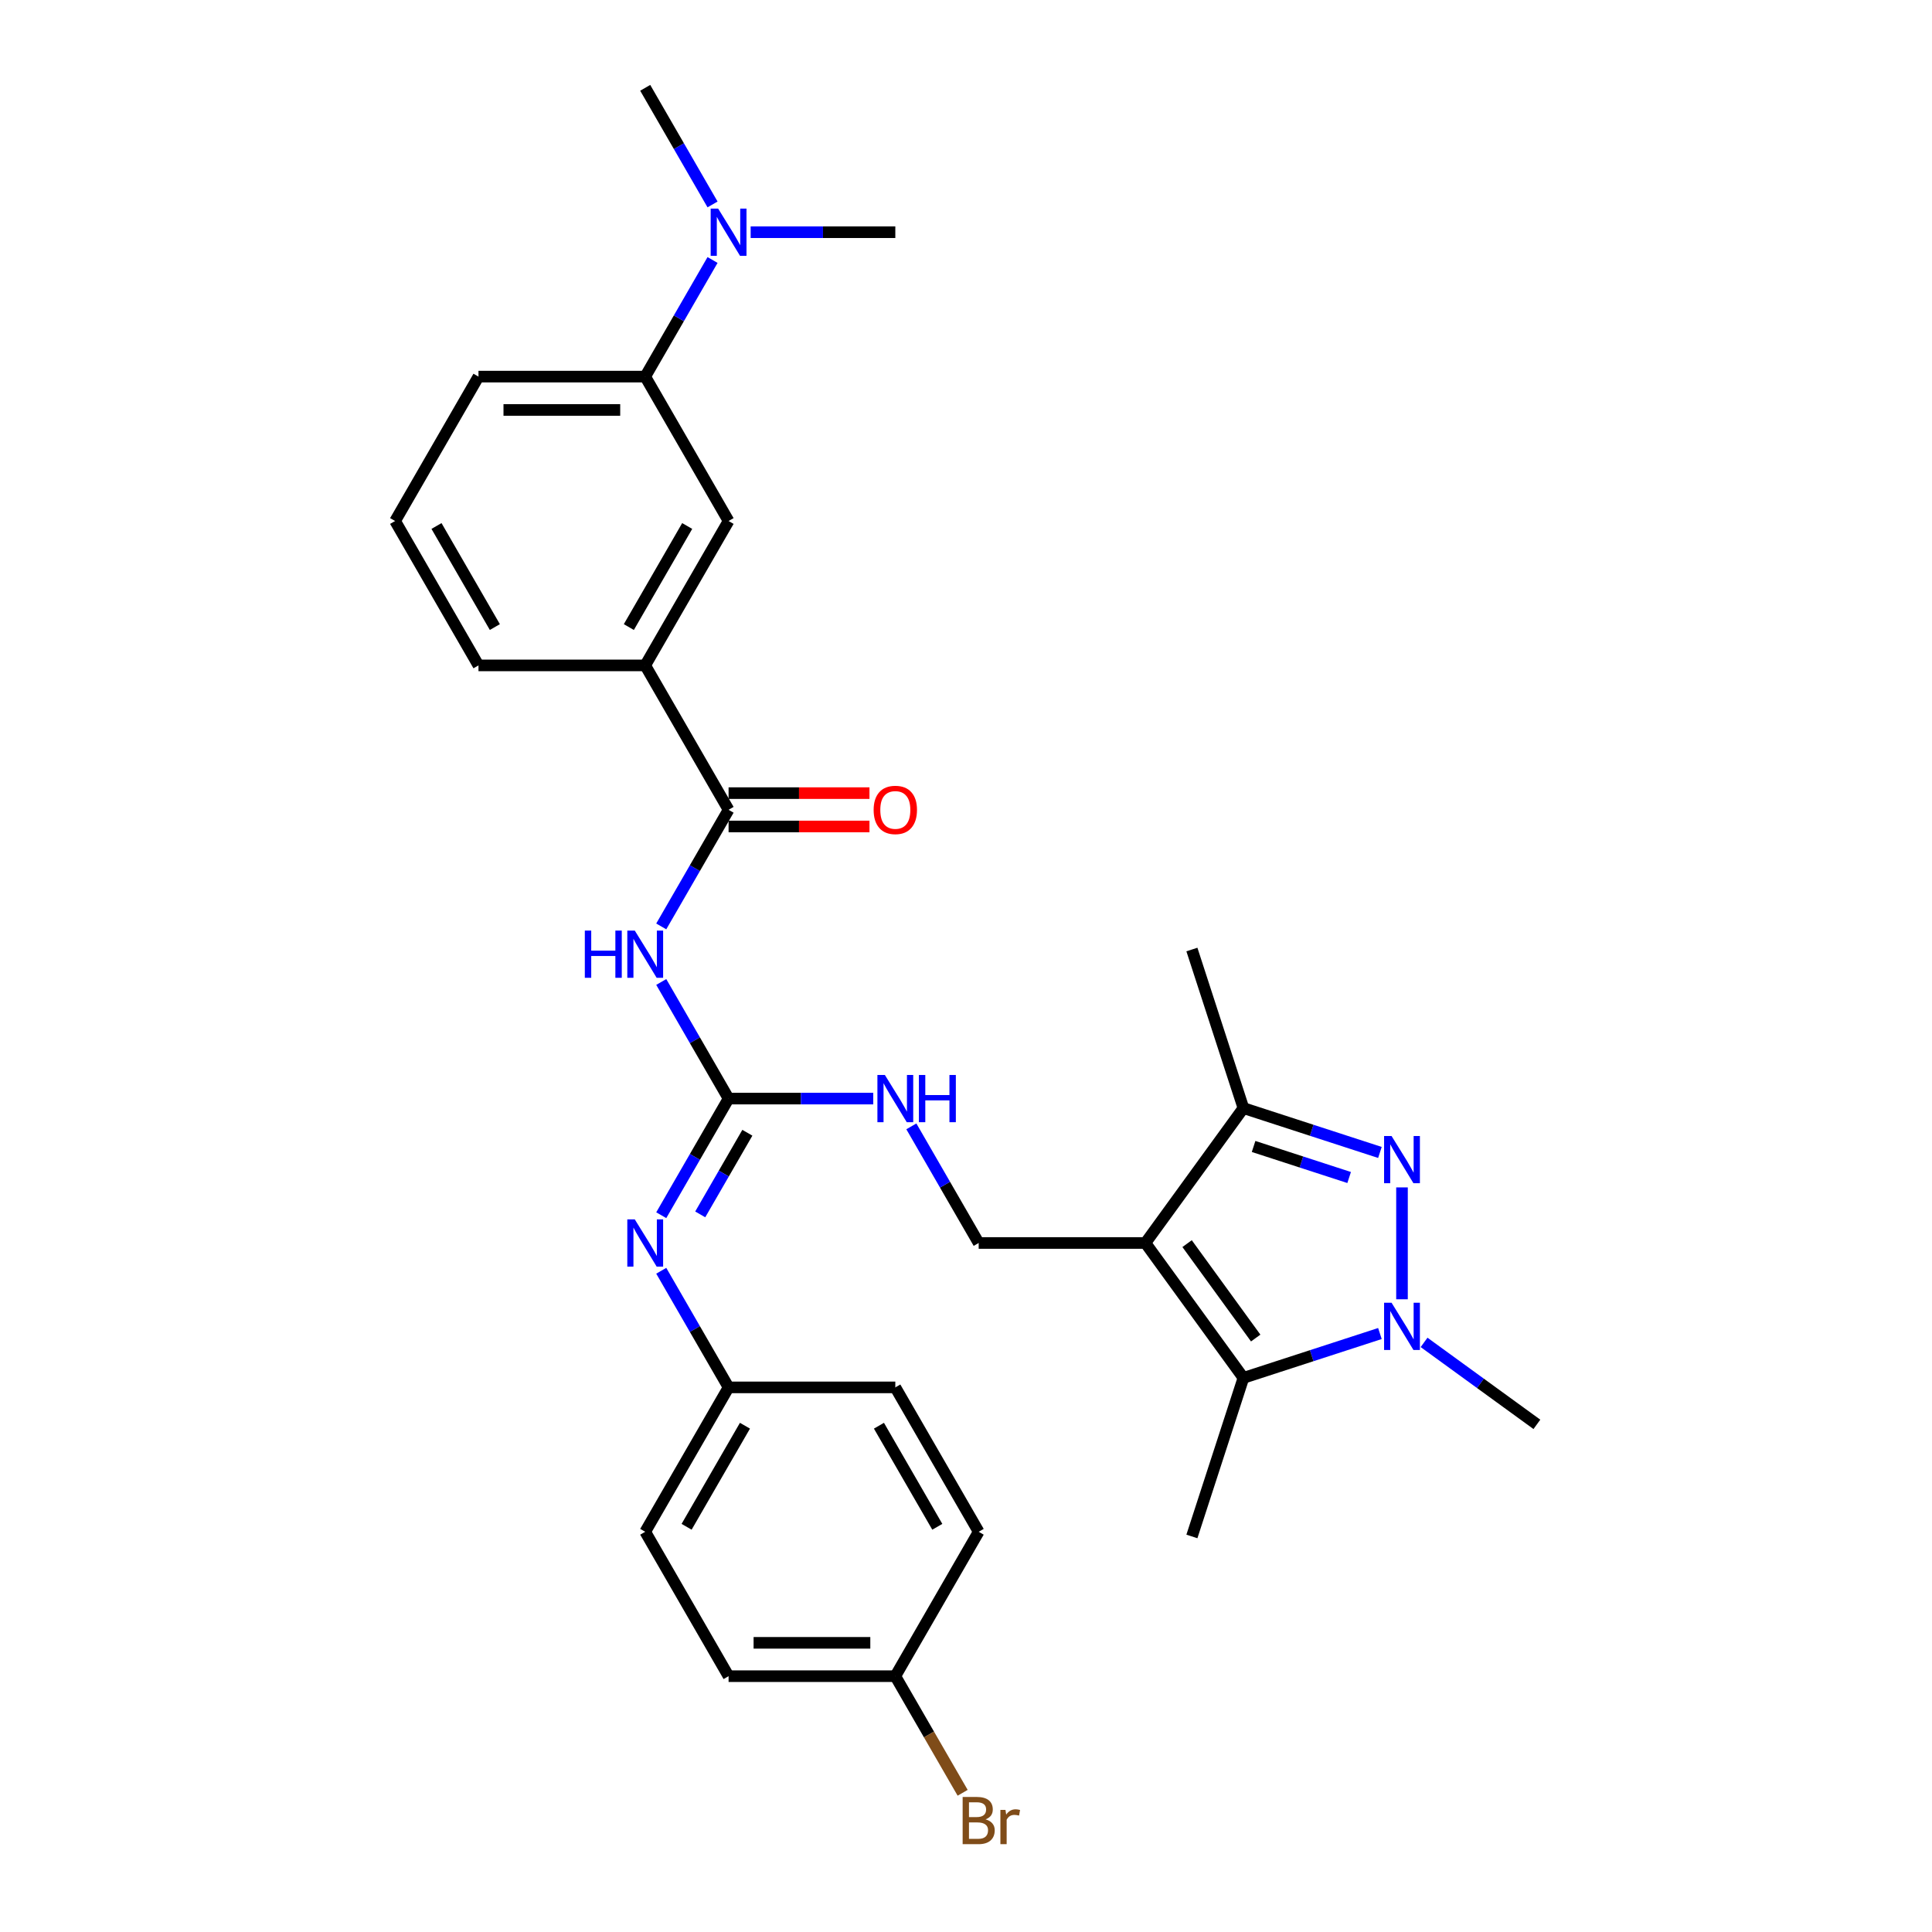 <?xml version='1.0' encoding='iso-8859-1'?>
<svg version='1.1' baseProfile='full'
              xmlns='http://www.w3.org/2000/svg'
                      xmlns:rdkit='http://www.rdkit.org/xml'
                      xmlns:xlink='http://www.w3.org/1999/xlink'
                  xml:space='preserve'
width='1000px' height='1000px' viewBox='0 0 1000 1000'>
<!-- END OF HEADER -->
<rect style='opacity:1.0;fill:#FFFFFF;stroke:none' width='1000' height='1000' x='0' y='0'> </rect>
<path class='bond-2' d='M 592.866,643.368 L 643.593,713.188' style='fill:none;fill-rule:evenodd;stroke:#000000;stroke-width:6px;stroke-linecap:butt;stroke-linejoin:miter;stroke-opacity:1' />
<path class='bond-2' d='M 614.439,643.696 L 649.948,692.569' style='fill:none;fill-rule:evenodd;stroke:#000000;stroke-width:6px;stroke-linecap:butt;stroke-linejoin:miter;stroke-opacity:1' />
<path class='bond-3' d='M 592.866,643.368 L 643.593,573.549' style='fill:none;fill-rule:evenodd;stroke:#000000;stroke-width:6px;stroke-linecap:butt;stroke-linejoin:miter;stroke-opacity:1' />
<path class='bond-7' d='M 592.866,643.368 L 506.565,643.368' style='fill:none;fill-rule:evenodd;stroke:#000000;stroke-width:6px;stroke-linecap:butt;stroke-linejoin:miter;stroke-opacity:1' />
<path class='bond-0' d='M 714.244,596.505 L 678.919,585.027' style='fill:none;fill-rule:evenodd;stroke:#0000FF;stroke-width:6px;stroke-linecap:butt;stroke-linejoin:miter;stroke-opacity:1' />
<path class='bond-0' d='M 678.919,585.027 L 643.593,573.549' style='fill:none;fill-rule:evenodd;stroke:#000000;stroke-width:6px;stroke-linecap:butt;stroke-linejoin:miter;stroke-opacity:1' />
<path class='bond-0' d='M 698.313,609.477 L 673.585,601.442' style='fill:none;fill-rule:evenodd;stroke:#0000FF;stroke-width:6px;stroke-linecap:butt;stroke-linejoin:miter;stroke-opacity:1' />
<path class='bond-0' d='M 673.585,601.442 L 648.857,593.408' style='fill:none;fill-rule:evenodd;stroke:#000000;stroke-width:6px;stroke-linecap:butt;stroke-linejoin:miter;stroke-opacity:1' />
<path class='bond-30' d='M 725.671,614.595 L 725.671,672.501' style='fill:none;fill-rule:evenodd;stroke:#0000FF;stroke-width:6px;stroke-linecap:butt;stroke-linejoin:miter;stroke-opacity:1' />
<path class='bond-1' d='M 714.244,690.232 L 678.919,701.71' style='fill:none;fill-rule:evenodd;stroke:#0000FF;stroke-width:6px;stroke-linecap:butt;stroke-linejoin:miter;stroke-opacity:1' />
<path class='bond-1' d='M 678.919,701.71 L 643.593,713.188' style='fill:none;fill-rule:evenodd;stroke:#000000;stroke-width:6px;stroke-linecap:butt;stroke-linejoin:miter;stroke-opacity:1' />
<path class='bond-16' d='M 737.097,694.821 L 766.293,716.033' style='fill:none;fill-rule:evenodd;stroke:#0000FF;stroke-width:6px;stroke-linecap:butt;stroke-linejoin:miter;stroke-opacity:1' />
<path class='bond-16' d='M 766.293,716.033 L 795.49,737.246' style='fill:none;fill-rule:evenodd;stroke:#000000;stroke-width:6px;stroke-linecap:butt;stroke-linejoin:miter;stroke-opacity:1' />
<path class='bond-18' d='M 643.593,713.188 L 616.925,795.265' style='fill:none;fill-rule:evenodd;stroke:#000000;stroke-width:6px;stroke-linecap:butt;stroke-linejoin:miter;stroke-opacity:1' />
<path class='bond-24' d='M 643.593,573.549 L 616.925,491.471' style='fill:none;fill-rule:evenodd;stroke:#000000;stroke-width:6px;stroke-linecap:butt;stroke-linejoin:miter;stroke-opacity:1' />
<path class='bond-4' d='M 342.263,508.268 L 359.688,538.448' style='fill:none;fill-rule:evenodd;stroke:#0000FF;stroke-width:6px;stroke-linecap:butt;stroke-linejoin:miter;stroke-opacity:1' />
<path class='bond-4' d='M 359.688,538.448 L 377.113,568.629' style='fill:none;fill-rule:evenodd;stroke:#000000;stroke-width:6px;stroke-linecap:butt;stroke-linejoin:miter;stroke-opacity:1' />
<path class='bond-6' d='M 342.263,479.512 L 359.688,449.331' style='fill:none;fill-rule:evenodd;stroke:#0000FF;stroke-width:6px;stroke-linecap:butt;stroke-linejoin:miter;stroke-opacity:1' />
<path class='bond-6' d='M 359.688,449.331 L 377.113,419.151' style='fill:none;fill-rule:evenodd;stroke:#000000;stroke-width:6px;stroke-linecap:butt;stroke-linejoin:miter;stroke-opacity:1' />
<path class='bond-5' d='M 377.113,568.629 L 414.55,568.629' style='fill:none;fill-rule:evenodd;stroke:#000000;stroke-width:6px;stroke-linecap:butt;stroke-linejoin:miter;stroke-opacity:1' />
<path class='bond-5' d='M 414.55,568.629 L 451.988,568.629' style='fill:none;fill-rule:evenodd;stroke:#0000FF;stroke-width:6px;stroke-linecap:butt;stroke-linejoin:miter;stroke-opacity:1' />
<path class='bond-8' d='M 377.113,568.629 L 359.688,598.81' style='fill:none;fill-rule:evenodd;stroke:#000000;stroke-width:6px;stroke-linecap:butt;stroke-linejoin:miter;stroke-opacity:1' />
<path class='bond-8' d='M 359.688,598.81 L 342.263,628.99' style='fill:none;fill-rule:evenodd;stroke:#0000FF;stroke-width:6px;stroke-linecap:butt;stroke-linejoin:miter;stroke-opacity:1' />
<path class='bond-8' d='M 386.833,586.313 L 374.636,607.44' style='fill:none;fill-rule:evenodd;stroke:#000000;stroke-width:6px;stroke-linecap:butt;stroke-linejoin:miter;stroke-opacity:1' />
<path class='bond-8' d='M 374.636,607.44 L 362.438,628.566' style='fill:none;fill-rule:evenodd;stroke:#0000FF;stroke-width:6px;stroke-linecap:butt;stroke-linejoin:miter;stroke-opacity:1' />
<path class='bond-9' d='M 377.113,419.151 L 333.962,344.411' style='fill:none;fill-rule:evenodd;stroke:#000000;stroke-width:6px;stroke-linecap:butt;stroke-linejoin:miter;stroke-opacity:1' />
<path class='bond-14' d='M 377.113,427.781 L 413.575,427.781' style='fill:none;fill-rule:evenodd;stroke:#000000;stroke-width:6px;stroke-linecap:butt;stroke-linejoin:miter;stroke-opacity:1' />
<path class='bond-14' d='M 413.575,427.781 L 450.038,427.781' style='fill:none;fill-rule:evenodd;stroke:#FF0000;stroke-width:6px;stroke-linecap:butt;stroke-linejoin:miter;stroke-opacity:1' />
<path class='bond-14' d='M 377.113,410.52 L 413.575,410.52' style='fill:none;fill-rule:evenodd;stroke:#000000;stroke-width:6px;stroke-linecap:butt;stroke-linejoin:miter;stroke-opacity:1' />
<path class='bond-14' d='M 413.575,410.52 L 450.038,410.52' style='fill:none;fill-rule:evenodd;stroke:#FF0000;stroke-width:6px;stroke-linecap:butt;stroke-linejoin:miter;stroke-opacity:1' />
<path class='bond-10' d='M 506.565,643.368 L 489.14,613.188' style='fill:none;fill-rule:evenodd;stroke:#000000;stroke-width:6px;stroke-linecap:butt;stroke-linejoin:miter;stroke-opacity:1' />
<path class='bond-10' d='M 489.14,613.188 L 471.715,583.007' style='fill:none;fill-rule:evenodd;stroke:#0000FF;stroke-width:6px;stroke-linecap:butt;stroke-linejoin:miter;stroke-opacity:1' />
<path class='bond-15' d='M 342.263,657.746 L 359.688,687.927' style='fill:none;fill-rule:evenodd;stroke:#0000FF;stroke-width:6px;stroke-linecap:butt;stroke-linejoin:miter;stroke-opacity:1' />
<path class='bond-15' d='M 359.688,687.927 L 377.113,718.108' style='fill:none;fill-rule:evenodd;stroke:#000000;stroke-width:6px;stroke-linecap:butt;stroke-linejoin:miter;stroke-opacity:1' />
<path class='bond-11' d='M 333.962,344.411 L 377.113,269.672' style='fill:none;fill-rule:evenodd;stroke:#000000;stroke-width:6px;stroke-linecap:butt;stroke-linejoin:miter;stroke-opacity:1' />
<path class='bond-11' d='M 325.487,324.57 L 355.692,272.253' style='fill:none;fill-rule:evenodd;stroke:#000000;stroke-width:6px;stroke-linecap:butt;stroke-linejoin:miter;stroke-opacity:1' />
<path class='bond-25' d='M 333.962,344.411 L 247.661,344.411' style='fill:none;fill-rule:evenodd;stroke:#000000;stroke-width:6px;stroke-linecap:butt;stroke-linejoin:miter;stroke-opacity:1' />
<path class='bond-12' d='M 377.113,269.672 L 333.962,194.933' style='fill:none;fill-rule:evenodd;stroke:#000000;stroke-width:6px;stroke-linecap:butt;stroke-linejoin:miter;stroke-opacity:1' />
<path class='bond-13' d='M 333.962,194.933 L 351.387,164.752' style='fill:none;fill-rule:evenodd;stroke:#000000;stroke-width:6px;stroke-linecap:butt;stroke-linejoin:miter;stroke-opacity:1' />
<path class='bond-13' d='M 351.387,164.752 L 368.812,134.572' style='fill:none;fill-rule:evenodd;stroke:#0000FF;stroke-width:6px;stroke-linecap:butt;stroke-linejoin:miter;stroke-opacity:1' />
<path class='bond-32' d='M 333.962,194.933 L 247.661,194.933' style='fill:none;fill-rule:evenodd;stroke:#000000;stroke-width:6px;stroke-linecap:butt;stroke-linejoin:miter;stroke-opacity:1' />
<path class='bond-32' d='M 321.017,212.193 L 260.606,212.193' style='fill:none;fill-rule:evenodd;stroke:#000000;stroke-width:6px;stroke-linecap:butt;stroke-linejoin:miter;stroke-opacity:1' />
<path class='bond-28' d='M 388.539,120.194 L 425.977,120.194' style='fill:none;fill-rule:evenodd;stroke:#0000FF;stroke-width:6px;stroke-linecap:butt;stroke-linejoin:miter;stroke-opacity:1' />
<path class='bond-28' d='M 425.977,120.194 L 463.414,120.194' style='fill:none;fill-rule:evenodd;stroke:#000000;stroke-width:6px;stroke-linecap:butt;stroke-linejoin:miter;stroke-opacity:1' />
<path class='bond-29' d='M 368.812,105.816 L 351.387,75.635' style='fill:none;fill-rule:evenodd;stroke:#0000FF;stroke-width:6px;stroke-linecap:butt;stroke-linejoin:miter;stroke-opacity:1' />
<path class='bond-29' d='M 351.387,75.635 L 333.962,45.455' style='fill:none;fill-rule:evenodd;stroke:#000000;stroke-width:6px;stroke-linecap:butt;stroke-linejoin:miter;stroke-opacity:1' />
<path class='bond-20' d='M 377.113,718.108 L 463.414,718.108' style='fill:none;fill-rule:evenodd;stroke:#000000;stroke-width:6px;stroke-linecap:butt;stroke-linejoin:miter;stroke-opacity:1' />
<path class='bond-21' d='M 377.113,718.108 L 333.962,792.847' style='fill:none;fill-rule:evenodd;stroke:#000000;stroke-width:6px;stroke-linecap:butt;stroke-linejoin:miter;stroke-opacity:1' />
<path class='bond-21' d='M 385.588,737.949 L 355.383,790.266' style='fill:none;fill-rule:evenodd;stroke:#000000;stroke-width:6px;stroke-linecap:butt;stroke-linejoin:miter;stroke-opacity:1' />
<path class='bond-17' d='M 463.414,867.586 L 377.113,867.586' style='fill:none;fill-rule:evenodd;stroke:#000000;stroke-width:6px;stroke-linecap:butt;stroke-linejoin:miter;stroke-opacity:1' />
<path class='bond-17' d='M 450.469,850.326 L 390.058,850.326' style='fill:none;fill-rule:evenodd;stroke:#000000;stroke-width:6px;stroke-linecap:butt;stroke-linejoin:miter;stroke-opacity:1' />
<path class='bond-19' d='M 463.414,867.586 L 480.839,897.767' style='fill:none;fill-rule:evenodd;stroke:#000000;stroke-width:6px;stroke-linecap:butt;stroke-linejoin:miter;stroke-opacity:1' />
<path class='bond-19' d='M 480.839,897.767 L 498.264,927.947' style='fill:none;fill-rule:evenodd;stroke:#7F4C19;stroke-width:6px;stroke-linecap:butt;stroke-linejoin:miter;stroke-opacity:1' />
<path class='bond-31' d='M 463.414,867.586 L 506.565,792.847' style='fill:none;fill-rule:evenodd;stroke:#000000;stroke-width:6px;stroke-linecap:butt;stroke-linejoin:miter;stroke-opacity:1' />
<path class='bond-22' d='M 463.414,718.108 L 506.565,792.847' style='fill:none;fill-rule:evenodd;stroke:#000000;stroke-width:6px;stroke-linecap:butt;stroke-linejoin:miter;stroke-opacity:1' />
<path class='bond-22' d='M 454.939,737.949 L 485.145,790.266' style='fill:none;fill-rule:evenodd;stroke:#000000;stroke-width:6px;stroke-linecap:butt;stroke-linejoin:miter;stroke-opacity:1' />
<path class='bond-23' d='M 333.962,792.847 L 377.113,867.586' style='fill:none;fill-rule:evenodd;stroke:#000000;stroke-width:6px;stroke-linecap:butt;stroke-linejoin:miter;stroke-opacity:1' />
<path class='bond-27' d='M 247.661,344.411 L 204.51,269.672' style='fill:none;fill-rule:evenodd;stroke:#000000;stroke-width:6px;stroke-linecap:butt;stroke-linejoin:miter;stroke-opacity:1' />
<path class='bond-27' d='M 256.136,324.57 L 225.93,272.253' style='fill:none;fill-rule:evenodd;stroke:#000000;stroke-width:6px;stroke-linecap:butt;stroke-linejoin:miter;stroke-opacity:1' />
<path class='bond-26' d='M 247.661,194.933 L 204.51,269.672' style='fill:none;fill-rule:evenodd;stroke:#000000;stroke-width:6px;stroke-linecap:butt;stroke-linejoin:miter;stroke-opacity:1' />
<path  class='atom-1' d='M 720.268 587.997
L 728.277 600.943
Q 729.071 602.22, 730.348 604.533
Q 731.625 606.846, 731.694 606.984
L 731.694 587.997
L 734.939 587.997
L 734.939 612.438
L 731.591 612.438
L 722.995 598.284
Q 721.994 596.627, 720.924 594.729
Q 719.888 592.83, 719.578 592.243
L 719.578 612.438
L 716.402 612.438
L 716.402 587.997
L 720.268 587.997
' fill='#0000FF'/>
<path  class='atom-2' d='M 720.268 674.299
L 728.277 687.244
Q 729.071 688.521, 730.348 690.834
Q 731.625 693.147, 731.694 693.285
L 731.694 674.299
L 734.939 674.299
L 734.939 698.739
L 731.591 698.739
L 722.995 684.586
Q 721.994 682.929, 720.924 681.03
Q 719.888 679.132, 719.578 678.545
L 719.578 698.739
L 716.402 698.739
L 716.402 674.299
L 720.268 674.299
' fill='#0000FF'/>
<path  class='atom-5' d='M 302.704 481.67
L 306.018 481.67
L 306.018 492.06
L 318.514 492.06
L 318.514 481.67
L 321.828 481.67
L 321.828 506.11
L 318.514 506.11
L 318.514 494.822
L 306.018 494.822
L 306.018 506.11
L 302.704 506.11
L 302.704 481.67
' fill='#0000FF'/>
<path  class='atom-5' d='M 328.56 481.67
L 336.568 494.615
Q 337.362 495.892, 338.64 498.205
Q 339.917 500.518, 339.986 500.656
L 339.986 481.67
L 343.231 481.67
L 343.231 506.11
L 339.882 506.11
L 331.287 491.957
Q 330.286 490.3, 329.216 488.401
Q 328.18 486.502, 327.869 485.916
L 327.869 506.11
L 324.693 506.11
L 324.693 481.67
L 328.56 481.67
' fill='#0000FF'/>
<path  class='atom-9' d='M 328.56 631.148
L 336.568 644.093
Q 337.362 645.37, 338.64 647.683
Q 339.917 649.996, 339.986 650.134
L 339.986 631.148
L 343.231 631.148
L 343.231 655.589
L 339.882 655.589
L 331.287 641.435
Q 330.286 639.778, 329.216 637.88
Q 328.18 635.981, 327.869 635.394
L 327.869 655.589
L 324.693 655.589
L 324.693 631.148
L 328.56 631.148
' fill='#0000FF'/>
<path  class='atom-11' d='M 458.012 556.409
L 466.021 569.354
Q 466.815 570.631, 468.092 572.944
Q 469.369 575.257, 469.438 575.395
L 469.438 556.409
L 472.683 556.409
L 472.683 580.849
L 469.335 580.849
L 460.739 566.696
Q 459.738 565.039, 458.668 563.14
Q 457.632 561.242, 457.321 560.655
L 457.321 580.849
L 454.146 580.849
L 454.146 556.409
L 458.012 556.409
' fill='#0000FF'/>
<path  class='atom-11' d='M 475.617 556.409
L 478.931 556.409
L 478.931 566.799
L 491.428 566.799
L 491.428 556.409
L 494.742 556.409
L 494.742 580.849
L 491.428 580.849
L 491.428 569.561
L 478.931 569.561
L 478.931 580.849
L 475.617 580.849
L 475.617 556.409
' fill='#0000FF'/>
<path  class='atom-14' d='M 371.71 107.973
L 379.719 120.919
Q 380.513 122.196, 381.79 124.509
Q 383.068 126.822, 383.137 126.96
L 383.137 107.973
L 386.382 107.973
L 386.382 132.414
L 383.033 132.414
L 374.438 118.261
Q 373.436 116.604, 372.366 114.705
Q 371.331 112.806, 371.02 112.22
L 371.02 132.414
L 367.844 132.414
L 367.844 107.973
L 371.71 107.973
' fill='#0000FF'/>
<path  class='atom-15' d='M 452.195 419.22
Q 452.195 413.351, 455.095 410.072
Q 457.995 406.792, 463.414 406.792
Q 468.834 406.792, 471.734 410.072
Q 474.633 413.351, 474.633 419.22
Q 474.633 425.157, 471.699 428.54
Q 468.765 431.889, 463.414 431.889
Q 458.029 431.889, 455.095 428.54
Q 452.195 425.192, 452.195 419.22
M 463.414 429.127
Q 467.143 429.127, 469.145 426.642
Q 471.181 424.122, 471.181 419.22
Q 471.181 414.421, 469.145 412.005
Q 467.143 409.554, 463.414 409.554
Q 459.686 409.554, 457.649 411.97
Q 455.647 414.387, 455.647 419.22
Q 455.647 424.156, 457.649 426.642
Q 459.686 429.127, 463.414 429.127
' fill='#FF0000'/>
<path  class='atom-20' d='M 510.138 941.704
Q 512.485 942.36, 513.659 943.81
Q 514.867 945.225, 514.867 947.331
Q 514.867 950.714, 512.692 952.647
Q 510.552 954.545, 506.479 954.545
L 498.263 954.545
L 498.263 930.105
L 505.478 930.105
Q 509.655 930.105, 511.76 931.796
Q 513.866 933.488, 513.866 936.595
Q 513.866 940.288, 510.138 941.704
M 501.542 932.867
L 501.542 940.53
L 505.478 940.53
Q 507.894 940.53, 509.137 939.564
Q 510.414 938.562, 510.414 936.595
Q 510.414 932.867, 505.478 932.867
L 501.542 932.867
M 506.479 951.784
Q 508.861 951.784, 510.138 950.645
Q 511.415 949.505, 511.415 947.331
Q 511.415 945.328, 510 944.327
Q 508.619 943.292, 505.961 943.292
L 501.542 943.292
L 501.542 951.784
L 506.479 951.784
' fill='#7F4C19'/>
<path  class='atom-20' d='M 520.425 936.802
L 520.805 939.253
Q 522.669 936.491, 525.707 936.491
Q 526.673 936.491, 527.985 936.836
L 527.467 939.736
Q 525.983 939.391, 525.154 939.391
Q 523.704 939.391, 522.738 939.978
Q 521.806 940.53, 521.046 941.876
L 521.046 954.545
L 517.801 954.545
L 517.801 936.802
L 520.425 936.802
' fill='#7F4C19'/>
</svg>
